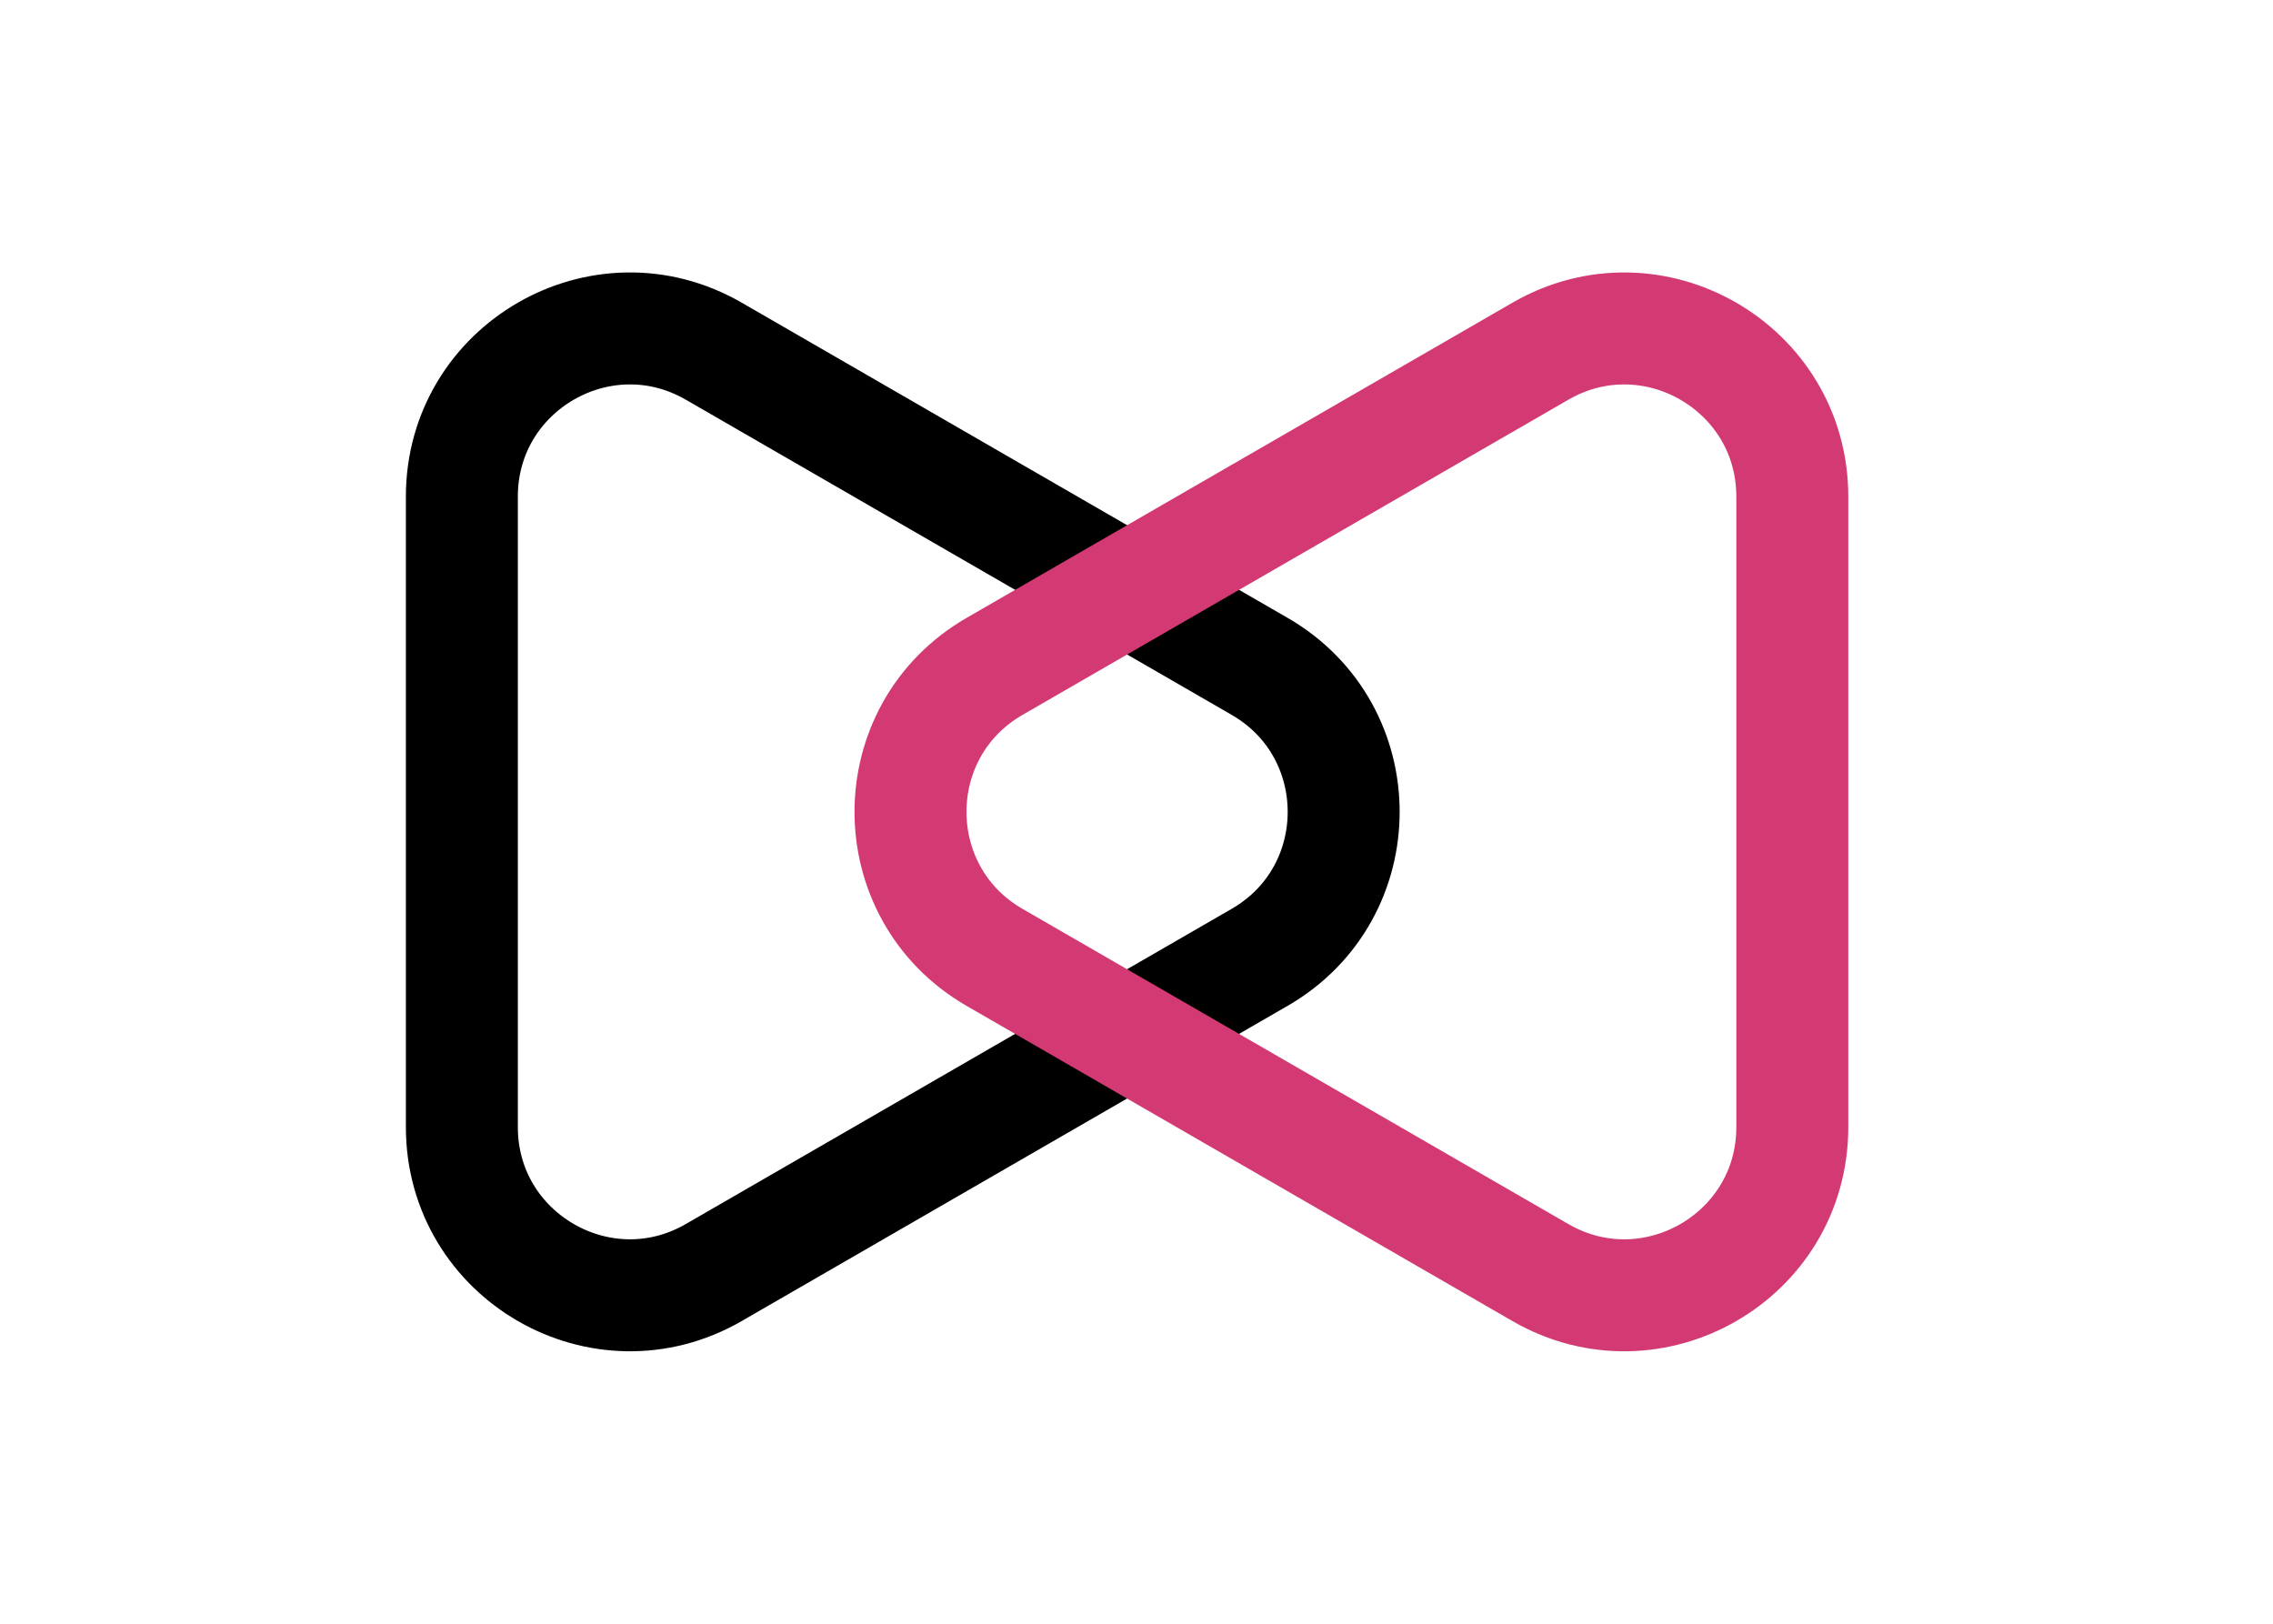<svg width="77" height="55" viewBox="0 0 77 55" fill="none" xmlns="http://www.w3.org/2000/svg">
  <path d="M42.674 32.426L24.179 43.104C20.387 45.294 15.646 42.556 15.646 38.177L15.646 16.822C15.646 12.443 20.387 9.706 24.179 11.895L42.674 22.573C46.466 24.763 46.466 30.237 42.674 32.426Z" stroke="black" stroke-width="3.793"/>
  <path d="M33.689 22.574L52.183 11.896C55.976 9.706 60.716 12.444 60.716 16.823L60.716 38.178C60.716 42.557 55.976 45.294 52.183 43.105L33.689 32.427C29.896 30.237 29.896 24.763 33.689 22.574Z" stroke="#D33A73" stroke-width="3.793"/>
</svg>
